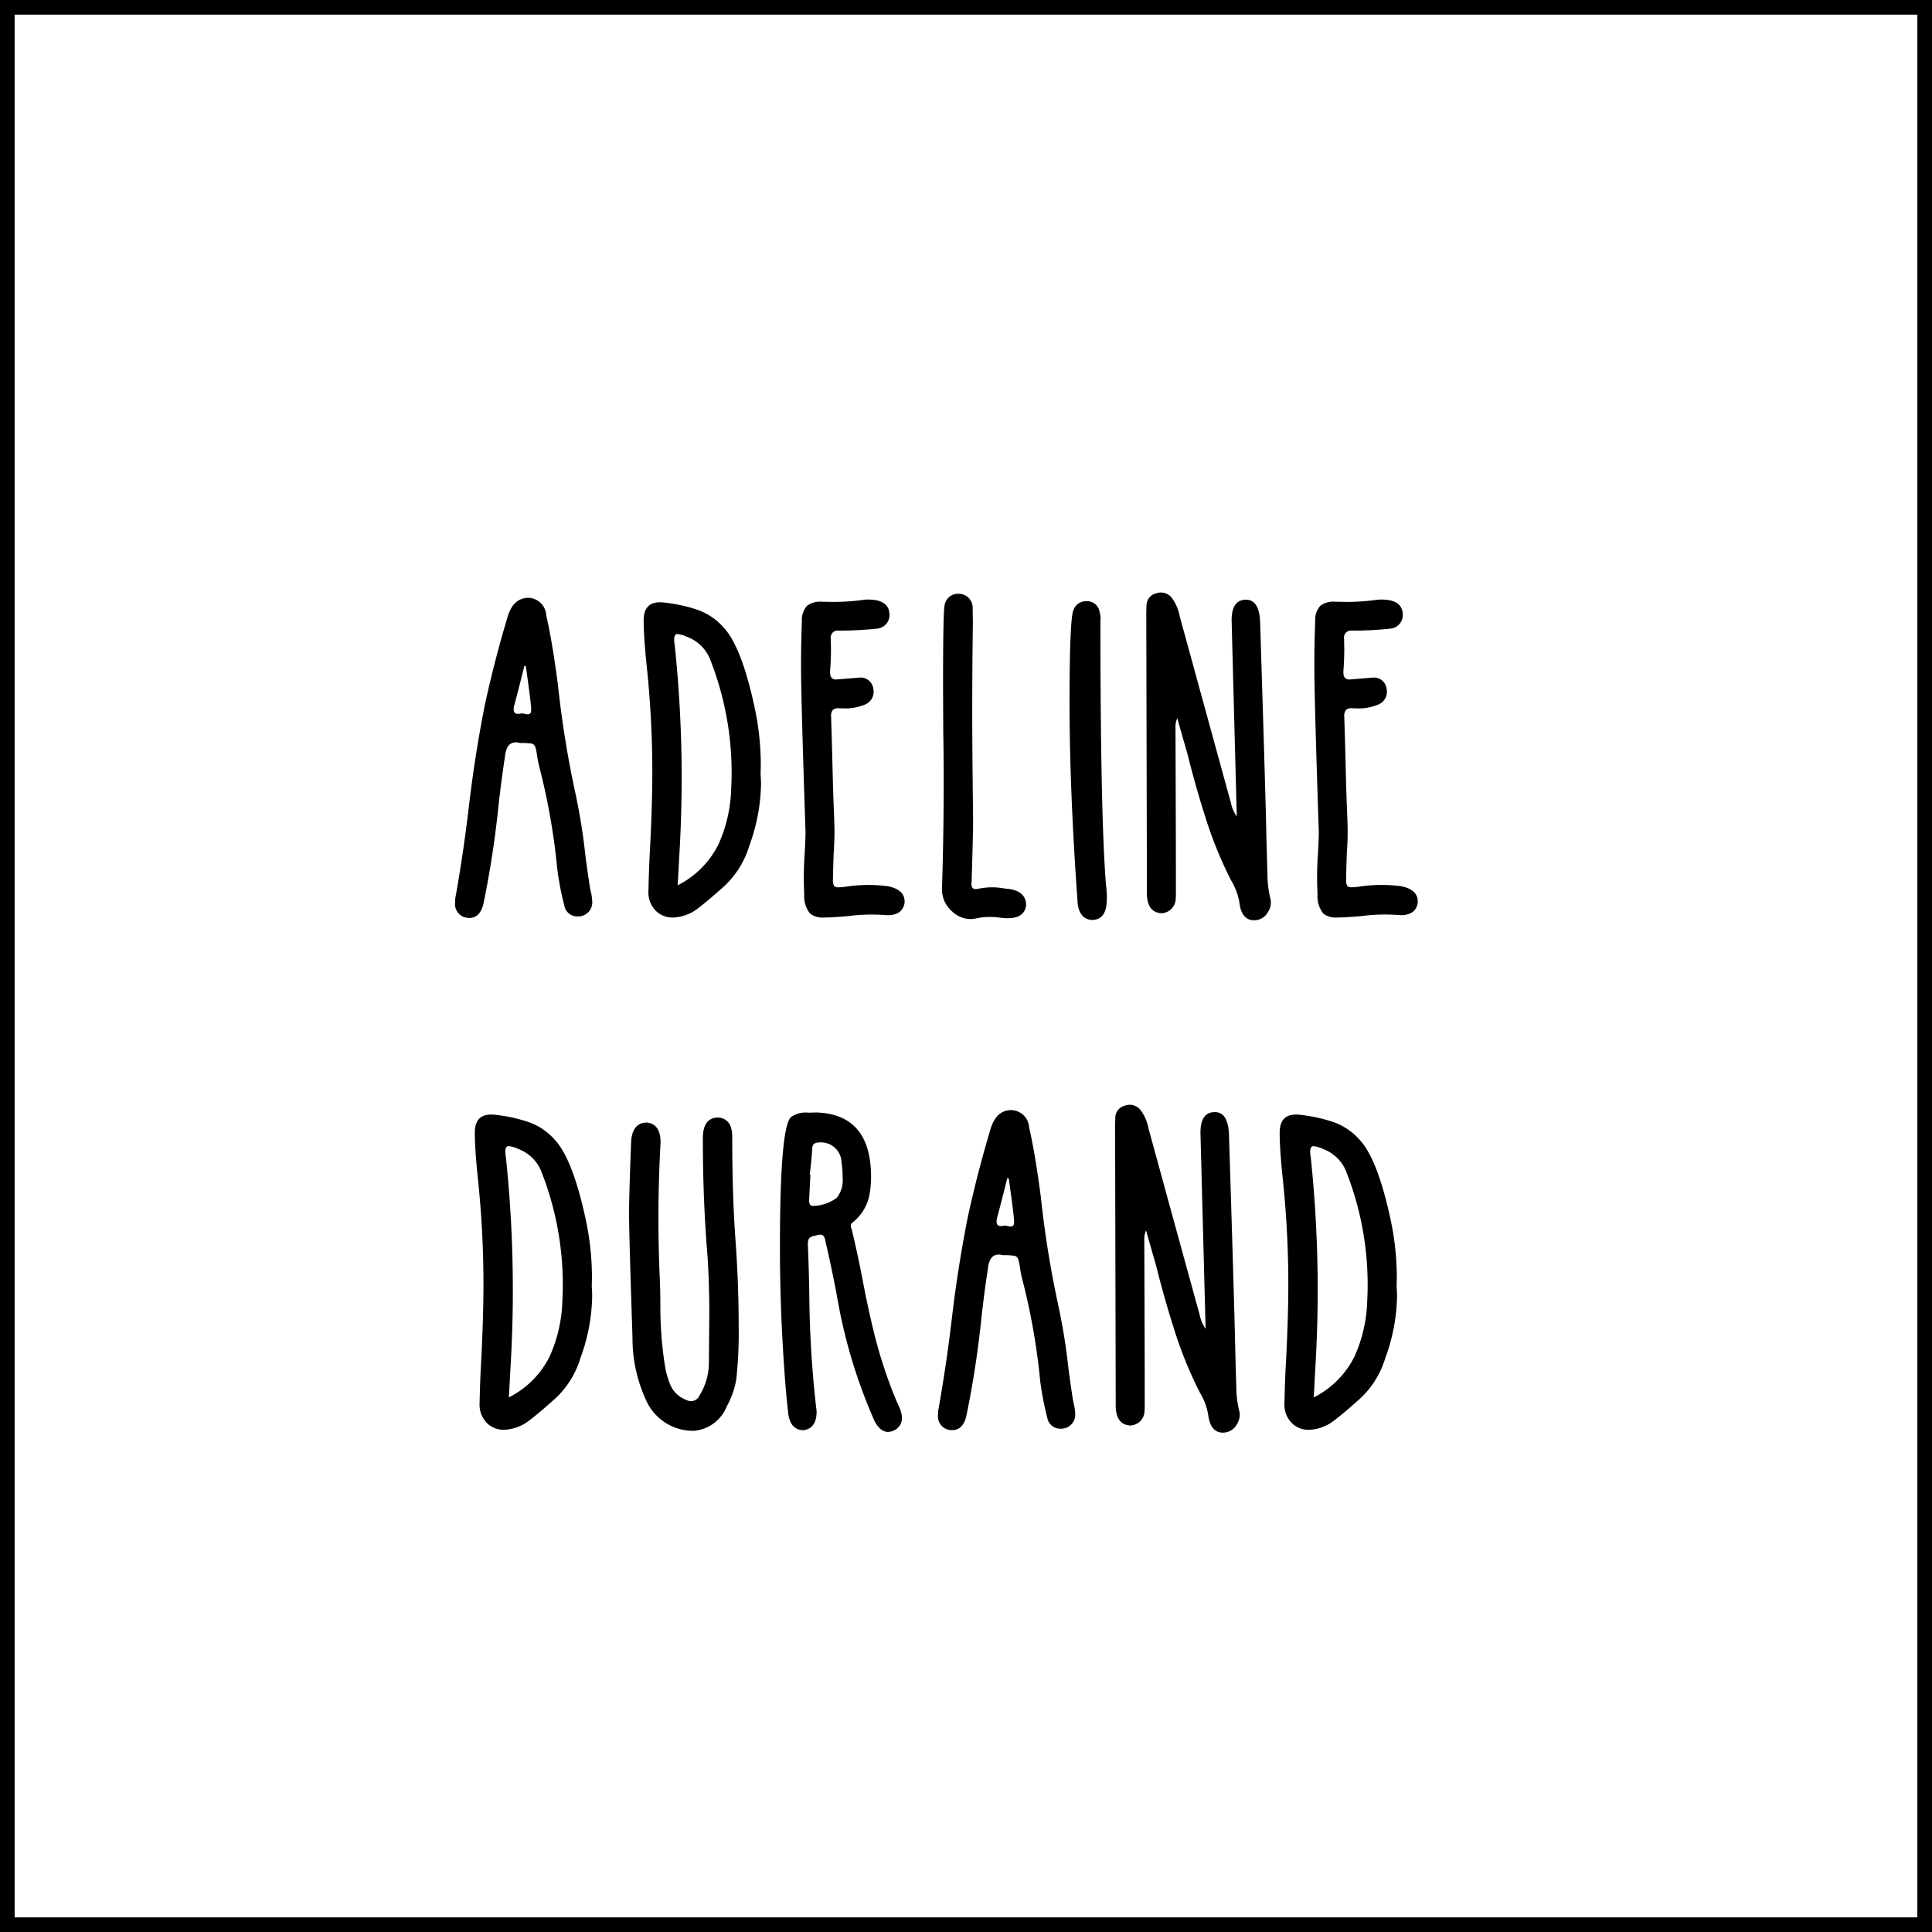 <svg xmlns="http://www.w3.org/2000/svg" xmlns:xlink="http://www.w3.org/1999/xlink" width="132" height="132" viewBox="0 0 132 132"><defs><clipPath id="a"><rect width="132" height="132" fill="none"/></clipPath></defs><rect width="132" height="132" fill="#fff"/><g clip-path="url(#a)"><path d="M-.5-.5h132v132H-.5Zm131,1H.5v130h130Z" transform="translate(0.5 0.5)"/><path d="M31.81,62.687a.94.94,0,0,1-.718-1.011l.014-.293q.543-3.033.909-6.108.409-3.546,1.1-7.061.675-3.12,1.6-6.182.4-1.187,1.392-1.186a1.256,1.256,0,0,1,1.215,1.2q.426,1.86.806,4.819a69.466,69.466,0,0,0,1.187,7.339A41.612,41.612,0,0,1,40,58.483q.264,1.992.359,2.41a3.133,3.133,0,0,1,.1.636.96.96,0,0,1-.967,1.084.9.9,0,0,1-.937-.747,20.2,20.2,0,0,1-.484-2.519A44.836,44.836,0,0,0,36.849,52.4q-.088-.351-.147-.717a3.294,3.294,0,0,0-.132-.653A.345.345,0,0,0,36.3,50.8a5.382,5.382,0,0,0-.769-.036,1.133,1.133,0,0,0-.293-.044q-.63,0-.732.937-.264,1.729-.454,3.457a66.282,66.282,0,0,1-1.026,6.651q-.234.952-.966.952a1.169,1.169,0,0,1-.249-.029m4.482-14.18q0-.425-.366-2.988l-.1-.03q-.381,1.554-.718,2.8l-.014.176c0,.2.1.308.293.308a.724.724,0,0,0,.146-.015.667.667,0,0,1,.132-.015.686.686,0,0,1,.191.03.757.757,0,0,0,.2.029c.156,0,.234-.1.234-.293"/><path d="M44.993,62.393a1.786,1.786,0,0,1-.688-1.552q.029-1.524.117-3.047.146-2.974.146-5.054a69.553,69.553,0,0,0-.4-7.4q-.19-1.861-.191-2.959,0-1.231,1.114-1.231a2.729,2.729,0,0,1,.4.03,10.681,10.681,0,0,1,2.139.475,4.259,4.259,0,0,1,1.816,1.224Q50.677,44.2,51.57,48.39a18.89,18.89,0,0,1,.41,3.881l-.014.63q.029.353.029.7a12.8,12.8,0,0,1-.806,4.2,6.184,6.184,0,0,1-1.933,2.945q-.937.834-1.48,1.245a3,3,0,0,1-1.816.7,1.6,1.6,0,0,1-.967-.308M49.1,57.662a9.88,9.88,0,0,0,.857-3.794c.019-.361.029-.723.029-1.084a21.036,21.036,0,0,0-1.406-7.573,2.724,2.724,0,0,0-1.641-1.7,1.986,1.986,0,0,0-.659-.191c-.146,0-.22.122-.22.366a2.8,2.8,0,0,0,.044.44,87.114,87.114,0,0,1,.469,9.023q0,2.769-.176,5.552-.072,1.494-.1,1.787A6.235,6.235,0,0,0,49.1,57.662"/><path d="M55.349,62.423a1.894,1.894,0,0,1-.4-1.318q-.029-.586-.029-1.172,0-.82.059-1.626.043-.719.058-1.436-.308-9.141-.307-11.382,0-1.522.058-3.061a1.443,1.443,0,0,1,.345-1.033,1.467,1.467,0,0,1,1-.285l.791.014a15.583,15.583,0,0,0,1.9-.117,2.81,2.81,0,0,1,.484-.044q1.45,0,1.465,1.04a.932.932,0,0,1-.909.952,24.3,24.3,0,0,1-2.563.132.473.473,0,0,0-.542.527l.015.689q0,.775-.059,1.553v.1q0,.469.41.469l1.641-.132a.868.868,0,0,1,.893.718,1.126,1.126,0,0,1,.03.249.943.943,0,0,1-.674.908,3.4,3.4,0,0,1-1.245.234L57.3,48.39a.547.547,0,0,0-.4.117.65.65,0,0,0-.117.454q.059,1.8.1,3.566T57,56.066l.015.659q0,.806-.059,1.626-.043,1.273-.044,1.7a.858.858,0,0,0,.081.491.453.453,0,0,0,.315.08,3.487,3.487,0,0,0,.586-.058,10.353,10.353,0,0,1,1.45-.1,10,10,0,0,1,1.333.088q1.128.234,1.128,1.04v.088q-.132.849-1.172.85c-.371-.03-.732-.044-1.084-.044a11.923,11.923,0,0,0-1.553.1q-1.113.1-1.64.1a1.477,1.477,0,0,1-1.011-.264"/><path d="M65.091,62.305a1.982,1.982,0,0,1-.732-1.566q.117-3.693.117-7.384,0-1.685-.03-3.355l-.014-3.1q0-4.98.1-5.494a.922.922,0,0,1,1-.835.944.944,0,0,1,.923.968l.015.965q-.043,3.108-.044,6.212,0,2.3.059,7.338,0,.879-.1,4.161l-.015.16c0,.246.093.368.279.368a1.28,1.28,0,0,0,.249-.03,4.444,4.444,0,0,1,.879-.089,4.515,4.515,0,0,1,.893.089l.322.03q1.115.191,1.114,1.1-.1.894-1.26.893a3.523,3.523,0,0,1-.454-.029,4.984,4.984,0,0,0-.776-.058,4.19,4.19,0,0,0-.923.1,1.651,1.651,0,0,1-.381.044,1.812,1.812,0,0,1-1.216-.483"/><path d="M73.631,61.734q-.556-7.719-.557-13.7,0-5.772.271-6.365a.907.907,0,0,1,.872-.593.855.855,0,0,1,.908.732,1.7,1.7,0,0,1,.073.484l-.014.1q0,13.359.381,18.062a6.971,6.971,0,0,1,.058.893l-.014.366q-.088,1.128-1,1.143-.849-.058-.981-1.128"/><path d="M84.69,61.734a4.324,4.324,0,0,0-.586-1.6,27.889,27.889,0,0,1-1.787-4.424q-.66-2.079-1.187-4.2l-.7-2.446a1.669,1.669,0,0,0-.117.733q.03,8.115.029,11.088c0,.215,0,.391-.014.528a1.008,1.008,0,0,1-.967.981q-.937-.044-1-1.23l-.044-19.278.015-.527a.861.861,0,0,1,.659-.82,1.064,1.064,0,0,1,.337-.059.986.986,0,0,1,.688.308A3.022,3.022,0,0,1,80.6,42.1q3.428,12.51,3.5,12.744a2.322,2.322,0,0,0,.4.938l-.352-13.4q0-1.406.981-1.406.909,0,.967,1.524.322,10.268.4,13.432.044,1.905.1,3.794a7.042,7.042,0,0,0,.191,1.626,1.186,1.186,0,0,1,.044.308,1.172,1.172,0,0,1-.205.659,1.069,1.069,0,0,1-.938.557q-.835,0-1-1.143"/><path d="M90.418,62.423a1.894,1.894,0,0,1-.4-1.318q-.029-.586-.029-1.172,0-.82.059-1.626.043-.719.058-1.436Q89.8,47.73,89.8,45.489q0-1.522.058-3.061a1.443,1.443,0,0,1,.345-1.033,1.467,1.467,0,0,1,1-.285l.791.014a15.583,15.583,0,0,0,1.9-.117,2.81,2.81,0,0,1,.484-.044q1.451,0,1.465,1.04a.932.932,0,0,1-.909.952,24.3,24.3,0,0,1-2.563.132.473.473,0,0,0-.542.527l.015.689q0,.775-.059,1.553v.1q0,.469.41.469l1.641-.132a.868.868,0,0,1,.893.718,1.125,1.125,0,0,1,.03.249.943.943,0,0,1-.674.908,3.4,3.4,0,0,1-1.245.234l-.484-.014a.547.547,0,0,0-.395.117.65.65,0,0,0-.117.454q.059,1.8.1,3.566t.117,3.539l.015.659q0,.806-.059,1.626-.043,1.273-.044,1.7a.858.858,0,0,0,.081.491.453.453,0,0,0,.315.08,3.487,3.487,0,0,0,.586-.058,10.353,10.353,0,0,1,1.45-.1,10,10,0,0,1,1.333.088q1.128.234,1.128,1.04v.088q-.132.849-1.172.85c-.371-.03-.732-.044-1.084-.044a11.923,11.923,0,0,0-1.553.1q-1.113.1-1.64.1a1.477,1.477,0,0,1-1.011-.264"/><path d="M33.457,97.393a1.786,1.786,0,0,1-.688-1.552q.028-1.524.117-3.047.146-2.975.146-5.054a69.553,69.553,0,0,0-.4-7.4q-.191-1.862-.191-2.959,0-1.231,1.114-1.231a2.729,2.729,0,0,1,.4.03,10.681,10.681,0,0,1,2.139.475,4.259,4.259,0,0,1,1.816,1.224q1.231,1.318,2.124,5.508a18.89,18.89,0,0,1,.41,3.881l-.014.63q.029.353.029.7a12.8,12.8,0,0,1-.806,4.2,6.184,6.184,0,0,1-1.933,2.945q-.937.834-1.48,1.245a3,3,0,0,1-1.816.7,1.6,1.6,0,0,1-.967-.308m4.109-4.731a9.88,9.88,0,0,0,.857-3.794c.019-.361.029-.723.029-1.084a21.036,21.036,0,0,0-1.406-7.573,2.724,2.724,0,0,0-1.641-1.7,1.986,1.986,0,0,0-.659-.191c-.146,0-.22.122-.22.366a2.8,2.8,0,0,0,.044.44,87.114,87.114,0,0,1,.469,9.023q0,2.769-.176,5.552-.072,1.494-.1,1.787a6.235,6.235,0,0,0,2.805-2.827"/><path d="M44.283,95.958a10.051,10.051,0,0,1-1.069-4.585q-.237-7.09-.235-8.467,0-1.318.146-4.995.117-1.215,1.084-1.216.924.117.923,1.348-.146,2.607-.146,5.186,0,2.006.087,4.013.045.909.045,1.978a25.733,25.733,0,0,0,.321,4.145,5.777,5.777,0,0,0,.381,1.3,1.872,1.872,0,0,0,1,.952.884.884,0,0,0,.41.117.651.651,0,0,0,.573-.41,4.251,4.251,0,0,0,.63-2.183l.029-3.427q0-1.92-.118-3.838-.323-3.823-.323-8.1,0-1.405,1.026-1.421a.918.918,0,0,1,.908.733,1.8,1.8,0,0,1,.073.513q0,4.058.22,7.089.219,2.975.221,5.933a28.991,28.991,0,0,1-.161,3.589,5.659,5.659,0,0,1-.645,1.86,2.671,2.671,0,0,1-2.242,1.685,3.516,3.516,0,0,1-3.134-1.8"/><path d="M59.736,97.056a36,36,0,0,1-2.505-8.232q-.249-1.407-.688-3.384l-.147-.63q-.059-.454-.337-.454a1.306,1.306,0,0,0-.365.073.783.783,0,0,0-.36.132c-.093.068-.139.22-.139.454q.073,1.714.1,3.53a73.262,73.262,0,0,0,.467,7.618,1.919,1.919,0,0,1,.03.322q-.015,1.1-.879,1.23-.851,0-1.04-1.01-.176-1.451-.293-3.238-.292-4.131-.292-8.276,0-8.145.746-8.862a1.719,1.719,0,0,1,1.2-.308l.5-.015q3.78.1,3.779,4.409a6.491,6.491,0,0,1-.131,1.319,3.14,3.14,0,0,1-1.128,1.787.248.248,0,0,0-.118.19c0,.157.015.235.044.235q.455,1.875.806,3.764.323,1.671.719,3.311a33.169,33.169,0,0,0,1.1,3.574q.292.791.645,1.568a1.882,1.882,0,0,1,.175.717.916.916,0,0,1-.513.835.986.986,0,0,1-.439.117q-.542,0-.938-.776M57.159,81.851a1.926,1.926,0,0,0,.41-1.406,6.465,6.465,0,0,0-.074-1.026,1.4,1.4,0,0,0-1.523-1.362.632.632,0,0,0-.337.081c-.087.054-.137.188-.147.4q-.028.586-.161,1.714h.044q-.087,1.613-.087,1.8c0,.225.082.337.248.337h.088a2.784,2.784,0,0,0,1.539-.542"/><path d="M64.805,97.687a.94.94,0,0,1-.718-1.011l.014-.293q.543-3.033.909-6.108.409-3.546,1.1-7.061.675-3.12,1.6-6.182.4-1.187,1.392-1.186a1.256,1.256,0,0,1,1.215,1.2q.426,1.86.806,4.819a69.468,69.468,0,0,0,1.187,7.339,41.61,41.61,0,0,1,.688,4.278q.264,1.992.359,2.41a3.133,3.133,0,0,1,.1.636.96.96,0,0,1-.967,1.084.9.9,0,0,1-.937-.747,20.2,20.2,0,0,1-.484-2.519A44.837,44.837,0,0,0,69.844,87.4q-.088-.351-.147-.717a3.3,3.3,0,0,0-.132-.653.345.345,0,0,0-.271-.234,5.381,5.381,0,0,0-.769-.036,1.133,1.133,0,0,0-.293-.044q-.63,0-.732.937-.264,1.729-.454,3.457a66.282,66.282,0,0,1-1.026,6.651q-.234.953-.966.952a1.169,1.169,0,0,1-.249-.029m4.482-14.18q0-.425-.366-2.988l-.1-.03q-.381,1.554-.718,2.8l-.014.176c0,.205.1.308.293.308a.724.724,0,0,0,.146-.015.667.667,0,0,1,.132-.015.686.686,0,0,1,.191.03.758.758,0,0,0,.205.029c.156,0,.234-.1.234-.293"/><path d="M82.559,96.734a4.324,4.324,0,0,0-.586-1.6,27.889,27.889,0,0,1-1.787-4.424q-.66-2.079-1.187-4.2l-.7-2.446a1.669,1.669,0,0,0-.117.733q.03,8.115.029,11.088c0,.215,0,.391-.014.528a1.008,1.008,0,0,1-.967.981q-.937-.043-1-1.23l-.044-19.278.015-.527a.861.861,0,0,1,.659-.82,1.064,1.064,0,0,1,.337-.059.986.986,0,0,1,.688.308,3.022,3.022,0,0,1,.586,1.318q3.428,12.51,3.5,12.744a2.322,2.322,0,0,0,.4.938l-.352-13.4q0-1.406.981-1.406.909,0,.967,1.524.323,10.268.4,13.432.043,1.905.1,3.794a7.042,7.042,0,0,0,.191,1.626,1.186,1.186,0,0,1,.044.308,1.172,1.172,0,0,1-.205.659,1.069,1.069,0,0,1-.938.557q-.835,0-1-1.143"/><path d="M88.447,97.393a1.786,1.786,0,0,1-.688-1.552q.028-1.524.117-3.047.146-2.975.146-5.054a69.553,69.553,0,0,0-.4-7.4q-.19-1.862-.191-2.959,0-1.231,1.114-1.231a2.729,2.729,0,0,1,.395.03,10.681,10.681,0,0,1,2.139.475A4.259,4.259,0,0,1,92.9,77.882q1.231,1.318,2.124,5.508a18.891,18.891,0,0,1,.41,3.881l-.014.63q.029.353.029.7a12.8,12.8,0,0,1-.806,4.2,6.184,6.184,0,0,1-1.933,2.945q-.937.834-1.48,1.245a3,3,0,0,1-1.816.7,1.6,1.6,0,0,1-.967-.308m4.109-4.731a9.88,9.88,0,0,0,.857-3.794c.019-.361.029-.723.029-1.084a21.036,21.036,0,0,0-1.406-7.573,2.724,2.724,0,0,0-1.641-1.7,1.986,1.986,0,0,0-.659-.191c-.146,0-.22.122-.22.366a2.8,2.8,0,0,0,.044.44,87.113,87.113,0,0,1,.469,9.023q0,2.769-.176,5.552-.072,1.494-.1,1.787a6.235,6.235,0,0,0,2.805-2.827"/></g></svg>